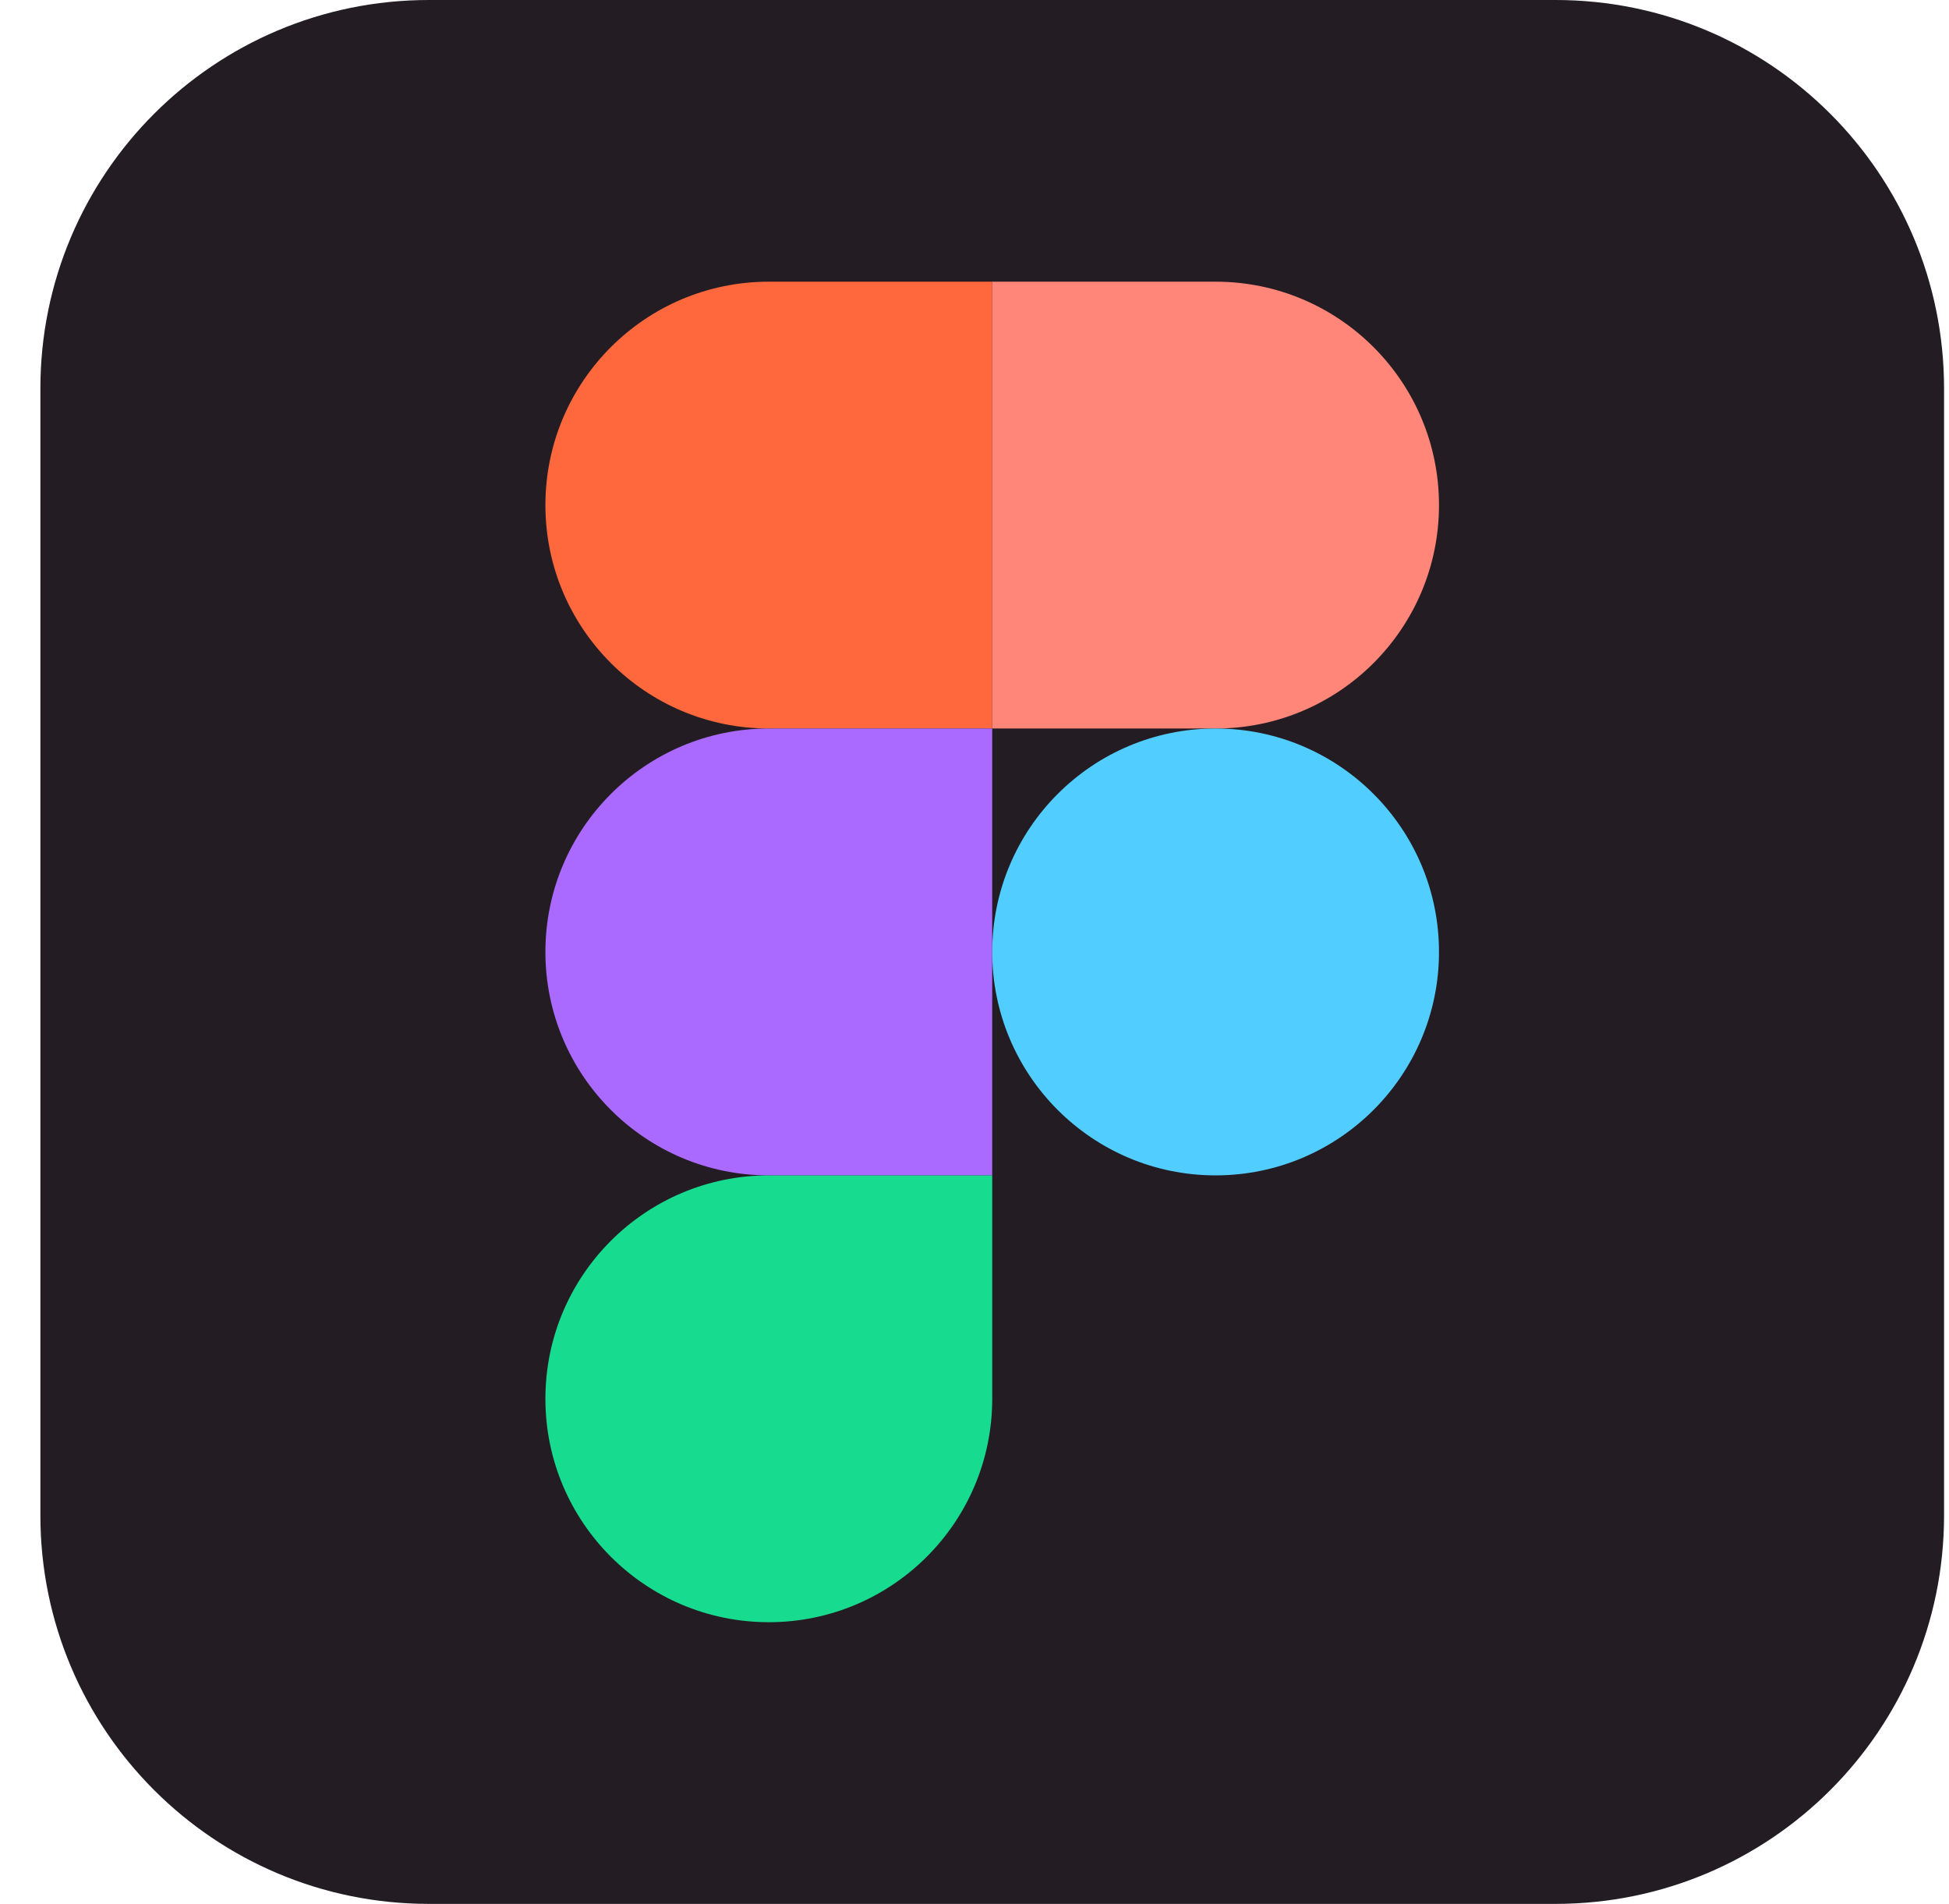 <svg width="43" height="42" viewBox="0 0 43 42" fill="none" xmlns="http://www.w3.org/2000/svg">
<g clip-path="url(#clip0_2006_27)">
<path d="M9.462 42H34.319C39.055 42 42.891 38.164 42.891 33.429V8.571C42.891 3.836 39.055 0 34.319 0H9.462C4.726 0 0.891 3.836 0.891 8.571V33.429C0.891 38.164 4.726 42 9.462 42Z" fill="#231C23"/>
<path d="M16.962 16.071H21.891V6.214H16.962C14.241 6.214 12.033 8.421 12.033 11.143C12.033 13.864 14.241 16.071 16.962 16.071Z" fill="#FF683C"/>
<path d="M16.962 25.929H21.891V16.071H16.962C14.241 16.071 12.033 18.279 12.033 21C12.033 23.721 14.241 25.929 16.962 25.929Z" fill="#AB6AFF"/>
<path d="M16.962 35.786C19.683 35.786 21.891 33.579 21.891 30.857V25.929H16.962C14.241 25.929 12.033 28.136 12.033 30.857C12.033 33.579 14.241 35.786 16.962 35.786Z" fill="#17DC90"/>
<path d="M21.891 16.071H26.819C29.541 16.071 31.748 13.864 31.748 11.143C31.748 8.421 29.541 6.214 26.819 6.214H21.891V16.071Z" fill="#FF8678"/>
<path d="M26.819 25.929C29.541 25.929 31.748 23.721 31.748 21C31.748 18.279 29.541 16.071 26.819 16.071C24.098 16.071 21.891 18.279 21.891 21C21.891 23.721 24.098 25.929 26.819 25.929Z" fill="#51CDFF"/>
</g>
<defs>
<clipPath id="clip0_2006_27">
<rect width="42" height="42" fill="white" transform="translate(0.891)"/>
</clipPath>
</defs>
</svg>
